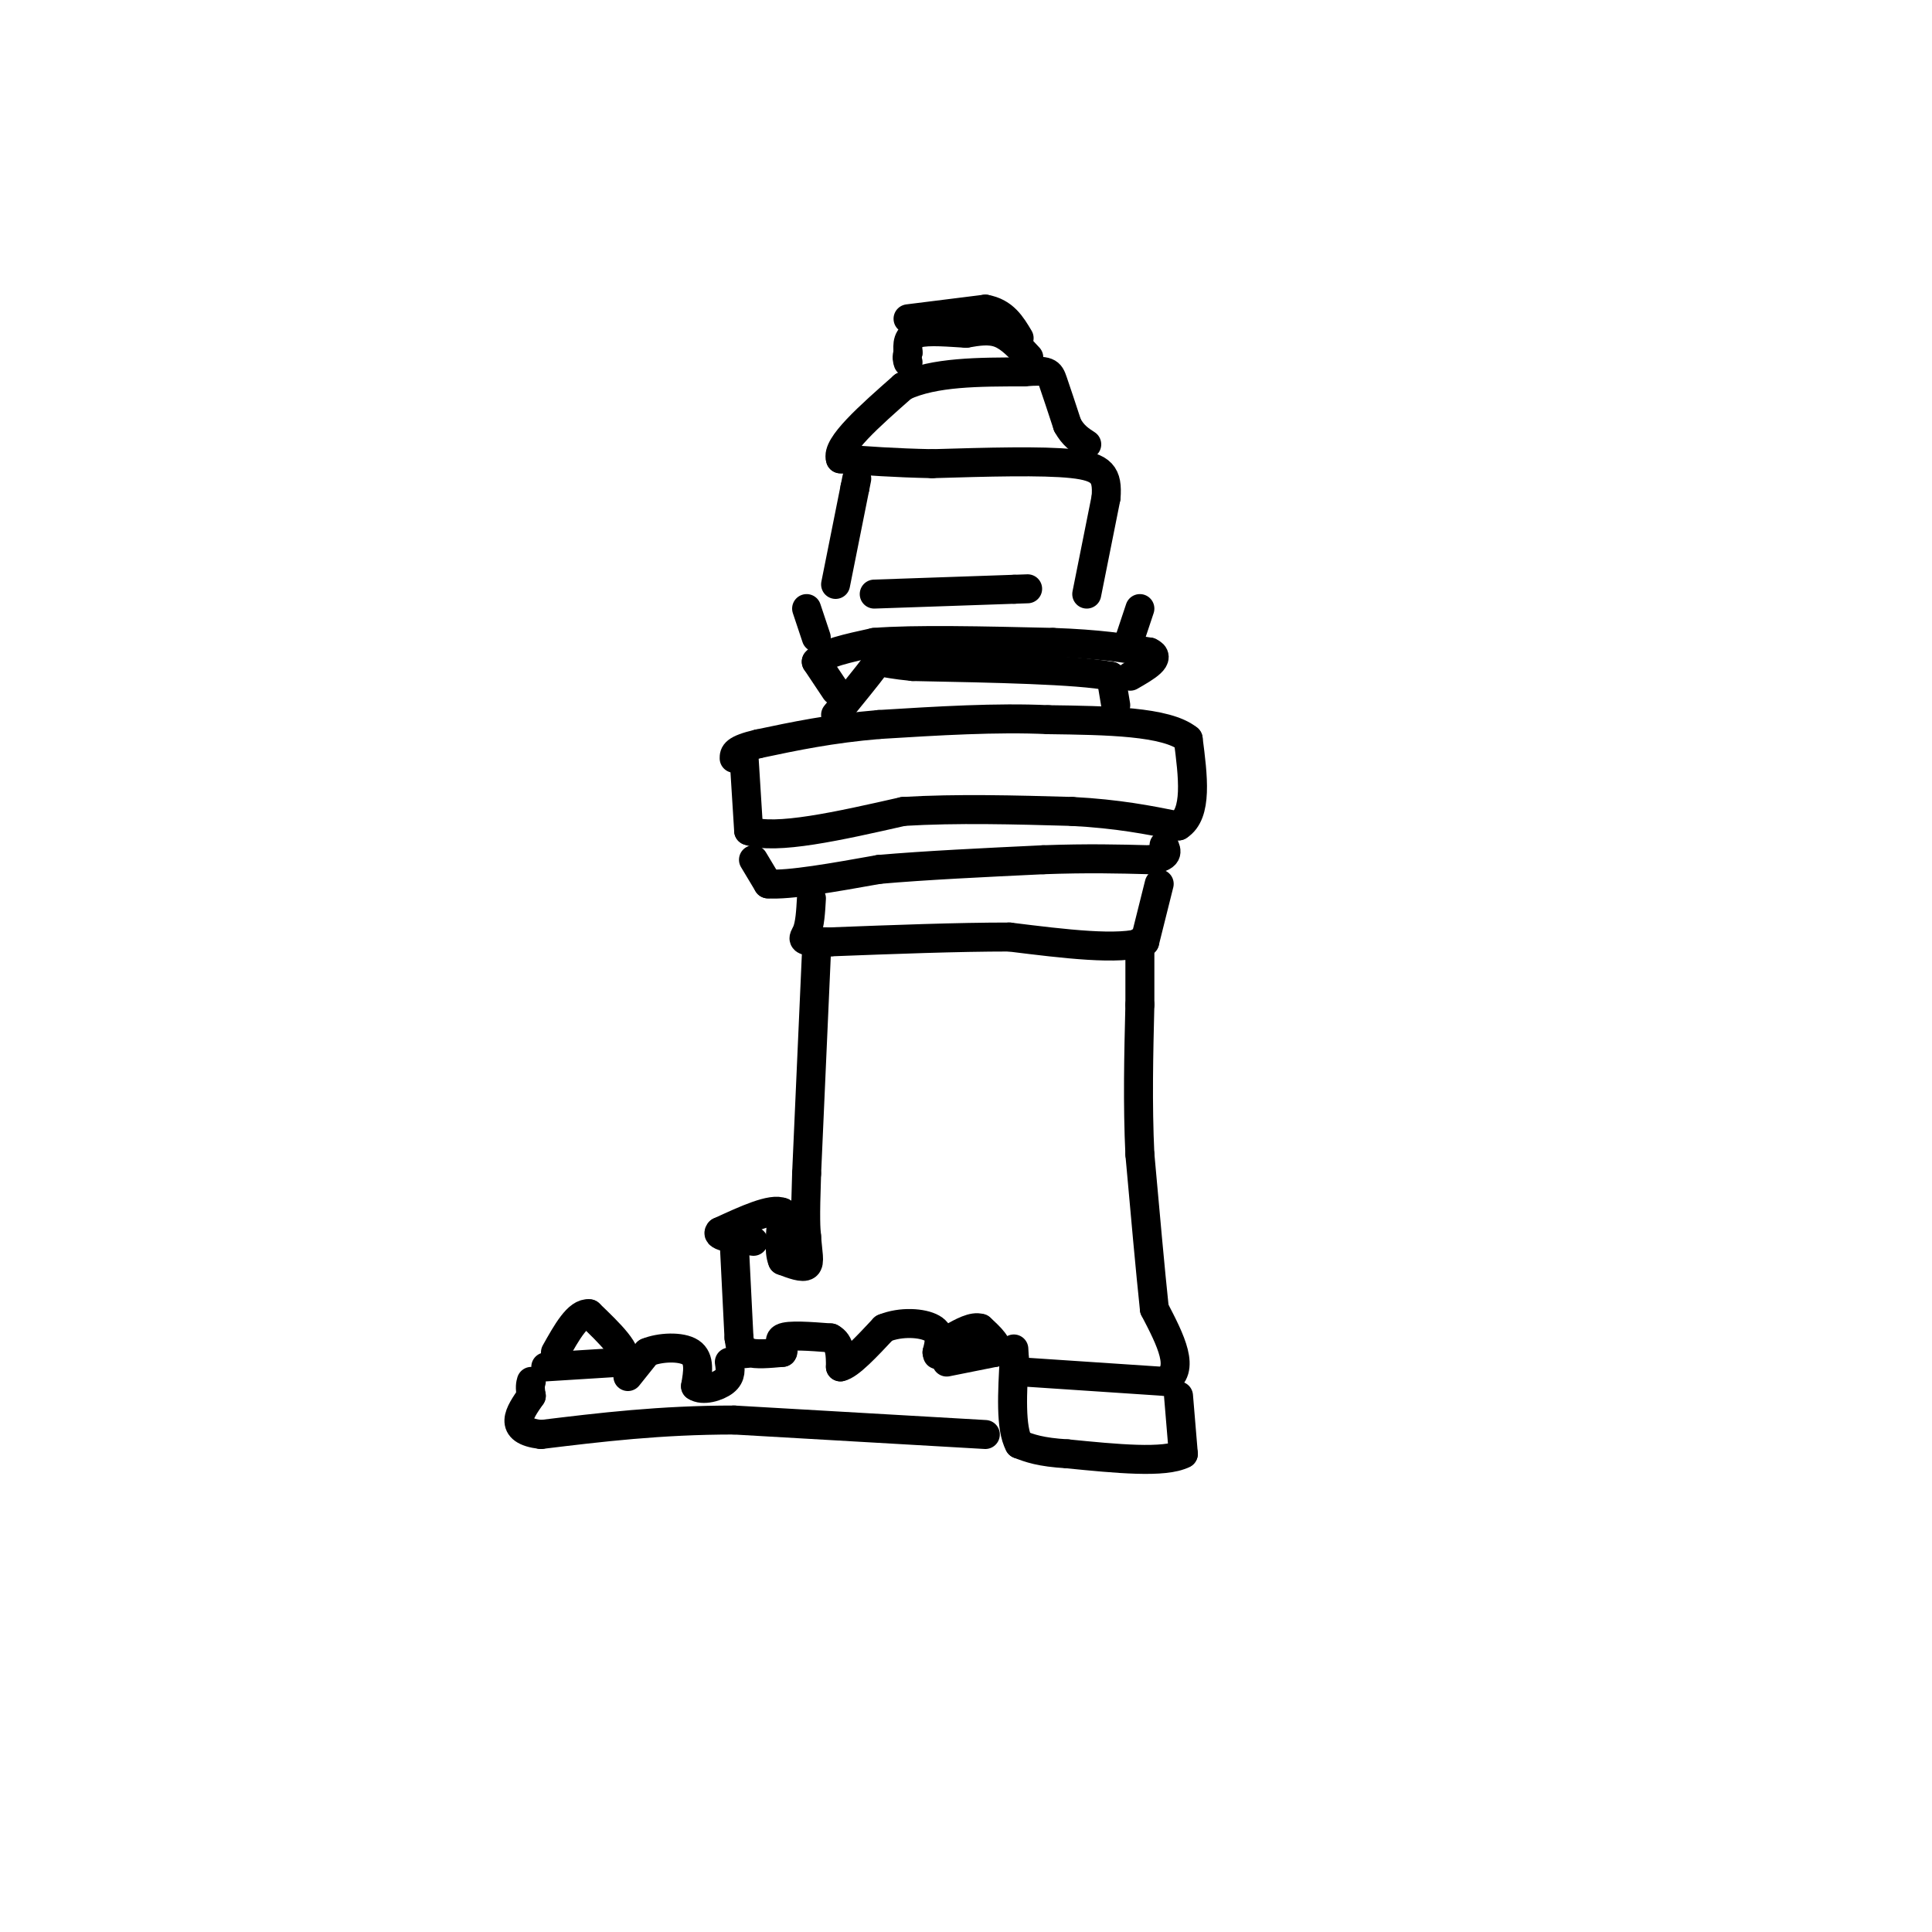 <svg viewBox='0 0 400 400' version='1.1' xmlns='http://www.w3.org/2000/svg' xmlns:xlink='http://www.w3.org/1999/xlink'><g fill='none' stroke='#000000' stroke-width='6' stroke-linecap='round' stroke-linejoin='round'><path d='M154,156c0.000,0.000 1.000,16.000 1,16'/><path d='M155,172c5.500,2.000 18.750,-1.000 32,-4'/><path d='M187,168c11.167,-0.667 23.083,-0.333 35,0'/><path d='M222,168c9.500,0.500 15.750,1.750 22,3'/><path d='M244,171c4.000,-2.500 3.000,-10.250 2,-18'/><path d='M246,153c-4.500,-3.667 -16.750,-3.833 -29,-4'/><path d='M217,149c-10.667,-0.500 -22.833,0.250 -35,1'/><path d='M182,150c-10.000,0.833 -17.500,2.417 -25,4'/><path d='M157,154c-5.000,1.167 -5.000,2.083 -5,3'/><path d='M156,178c0.000,0.000 3.000,5.000 3,5'/><path d='M159,183c4.333,0.333 13.667,-1.333 23,-3'/><path d='M182,180c9.500,-0.833 21.750,-1.417 34,-2'/><path d='M216,178c9.333,-0.333 15.667,-0.167 22,0'/><path d='M238,178c4.167,-0.500 3.583,-1.750 3,-3'/><path d='M240,183c0.000,0.000 -3.000,12.000 -3,12'/><path d='M237,195c-5.167,1.833 -16.583,0.417 -28,-1'/><path d='M209,194c-10.833,0.000 -23.917,0.500 -37,1'/><path d='M172,195c-6.911,0.022 -5.689,-0.422 -5,-2c0.689,-1.578 0.844,-4.289 1,-7'/><path d='M169,198c0.000,0.000 -2.000,45.000 -2,45'/><path d='M167,243c-0.333,9.667 -0.167,11.333 0,13'/><path d='M167,256c0.222,3.400 0.778,5.400 0,6c-0.778,0.600 -2.889,-0.200 -5,-1'/><path d='M162,261c-0.833,-1.833 -0.417,-5.917 0,-10'/><path d='M162,251c-2.167,-1.000 -7.583,1.500 -13,4'/><path d='M149,255c-1.000,1.000 3.000,1.500 7,2'/><path d='M152,257c0.000,0.000 1.000,20.000 1,20'/><path d='M153,277c0.500,3.833 1.250,3.417 2,3'/><path d='M155,280c1.500,0.500 4.250,0.250 7,0'/><path d='M162,280c0.644,-0.667 -1.244,-2.333 0,-3c1.244,-0.667 5.622,-0.333 10,0'/><path d='M172,277c2.000,1.000 2.000,3.500 2,6'/><path d='M174,283c1.833,-0.333 5.417,-4.167 9,-8'/><path d='M183,275c3.578,-1.467 8.022,-1.133 10,0c1.978,1.133 1.489,3.067 1,5'/><path d='M194,280c0.167,0.833 0.083,0.417 0,0'/><path d='M196,282c0.000,0.000 10.000,-2.000 10,-2'/><path d='M206,280c1.167,-1.167 -0.917,-3.083 -3,-5'/><path d='M203,275c-1.500,-0.500 -3.750,0.750 -6,2'/><path d='M211,284c0.000,0.000 30.000,2.000 30,2'/><path d='M241,286c4.667,-2.167 1.333,-8.583 -2,-15'/><path d='M239,271c-0.833,-7.833 -1.917,-19.917 -3,-32'/><path d='M236,239c-0.500,-10.500 -0.250,-20.750 0,-31'/><path d='M236,208c0.000,-7.333 0.000,-10.167 0,-13'/><path d='M244,289c0.000,0.000 1.000,12.000 1,12'/><path d='M245,301c-3.833,2.000 -13.917,1.000 -24,0'/><path d='M221,301c-5.667,-0.333 -7.833,-1.167 -10,-2'/><path d='M211,299c-1.833,-3.333 -1.417,-10.667 -1,-18'/><path d='M210,281c-0.167,-3.000 -0.083,-1.500 0,0'/><path d='M231,146c0.000,0.000 -1.000,-6.000 -1,-6'/><path d='M230,140c-7.000,-1.333 -24.000,-1.667 -41,-2'/><path d='M189,138c-7.800,-0.756 -6.800,-1.644 -8,0c-1.200,1.644 -4.600,5.822 -8,10'/><path d='M173,143c0.000,0.000 -4.000,-6.000 -4,-6'/><path d='M169,137c1.333,-1.667 6.667,-2.833 12,-4'/><path d='M181,133c8.167,-0.667 22.583,-0.333 37,0'/><path d='M218,133c9.500,0.333 14.750,1.167 20,2'/><path d='M238,135c2.667,1.167 -0.667,3.083 -4,5'/><path d='M234,132c0.000,0.000 2.000,-6.000 2,-6'/><path d='M169,132c0.000,0.000 -2.000,-6.000 -2,-6'/><path d='M181,123c0.000,0.000 29.000,-1.000 29,-1'/><path d='M210,122c4.833,-0.167 2.417,-0.083 0,0'/><path d='M173,121c0.000,0.000 4.000,-20.000 4,-20'/><path d='M177,101c0.667,-3.333 0.333,-1.667 0,0'/><path d='M225,123c0.000,0.000 4.000,-20.000 4,-20'/><path d='M229,103c0.356,-4.667 -0.756,-6.333 -7,-7c-6.244,-0.667 -17.622,-0.333 -29,0'/><path d='M193,96c-8.000,-0.167 -13.500,-0.583 -19,-1'/><path d='M174,95c-1.000,-2.667 6.000,-8.833 13,-15'/><path d='M187,80c6.333,-3.000 15.667,-3.000 25,-3'/><path d='M212,77c5.089,-0.422 5.311,0.022 6,2c0.689,1.978 1.844,5.489 3,9'/><path d='M221,88c1.167,2.167 2.583,3.083 4,4'/><path d='M213,74c-1.917,-2.083 -3.833,-4.167 -6,-5c-2.167,-0.833 -4.583,-0.417 -7,0'/><path d='M200,69c-3.222,-0.178 -7.778,-0.622 -10,0c-2.222,0.622 -2.111,2.311 -2,4'/><path d='M188,73c-0.333,1.000 -0.167,1.500 0,2'/><path d='M188,66c0.000,0.000 16.000,-2.000 16,-2'/><path d='M204,64c3.833,0.667 5.417,3.333 7,6'/><path d='M204,297c0.000,0.000 -52.000,-3.000 -52,-3'/><path d='M152,294c-15.333,0.000 -27.667,1.500 -40,3'/><path d='M112,297c-7.000,-0.833 -4.500,-4.417 -2,-8'/><path d='M110,289c-0.333,-1.833 -0.167,-2.417 0,-3'/><path d='M113,283c0.000,0.000 16.000,-1.000 16,-1'/><path d='M129,282c1.500,-1.833 -2.750,-5.917 -7,-10'/><path d='M122,272c-2.333,-0.333 -4.667,3.833 -7,8'/><path d='M130,285c0.000,0.000 4.000,-5.000 4,-5'/><path d='M134,280c2.578,-1.089 7.022,-1.311 9,0c1.978,1.311 1.489,4.156 1,7'/><path d='M144,287c1.444,1.044 4.556,0.156 6,-1c1.444,-1.156 1.222,-2.578 1,-4'/></g>
</svg>